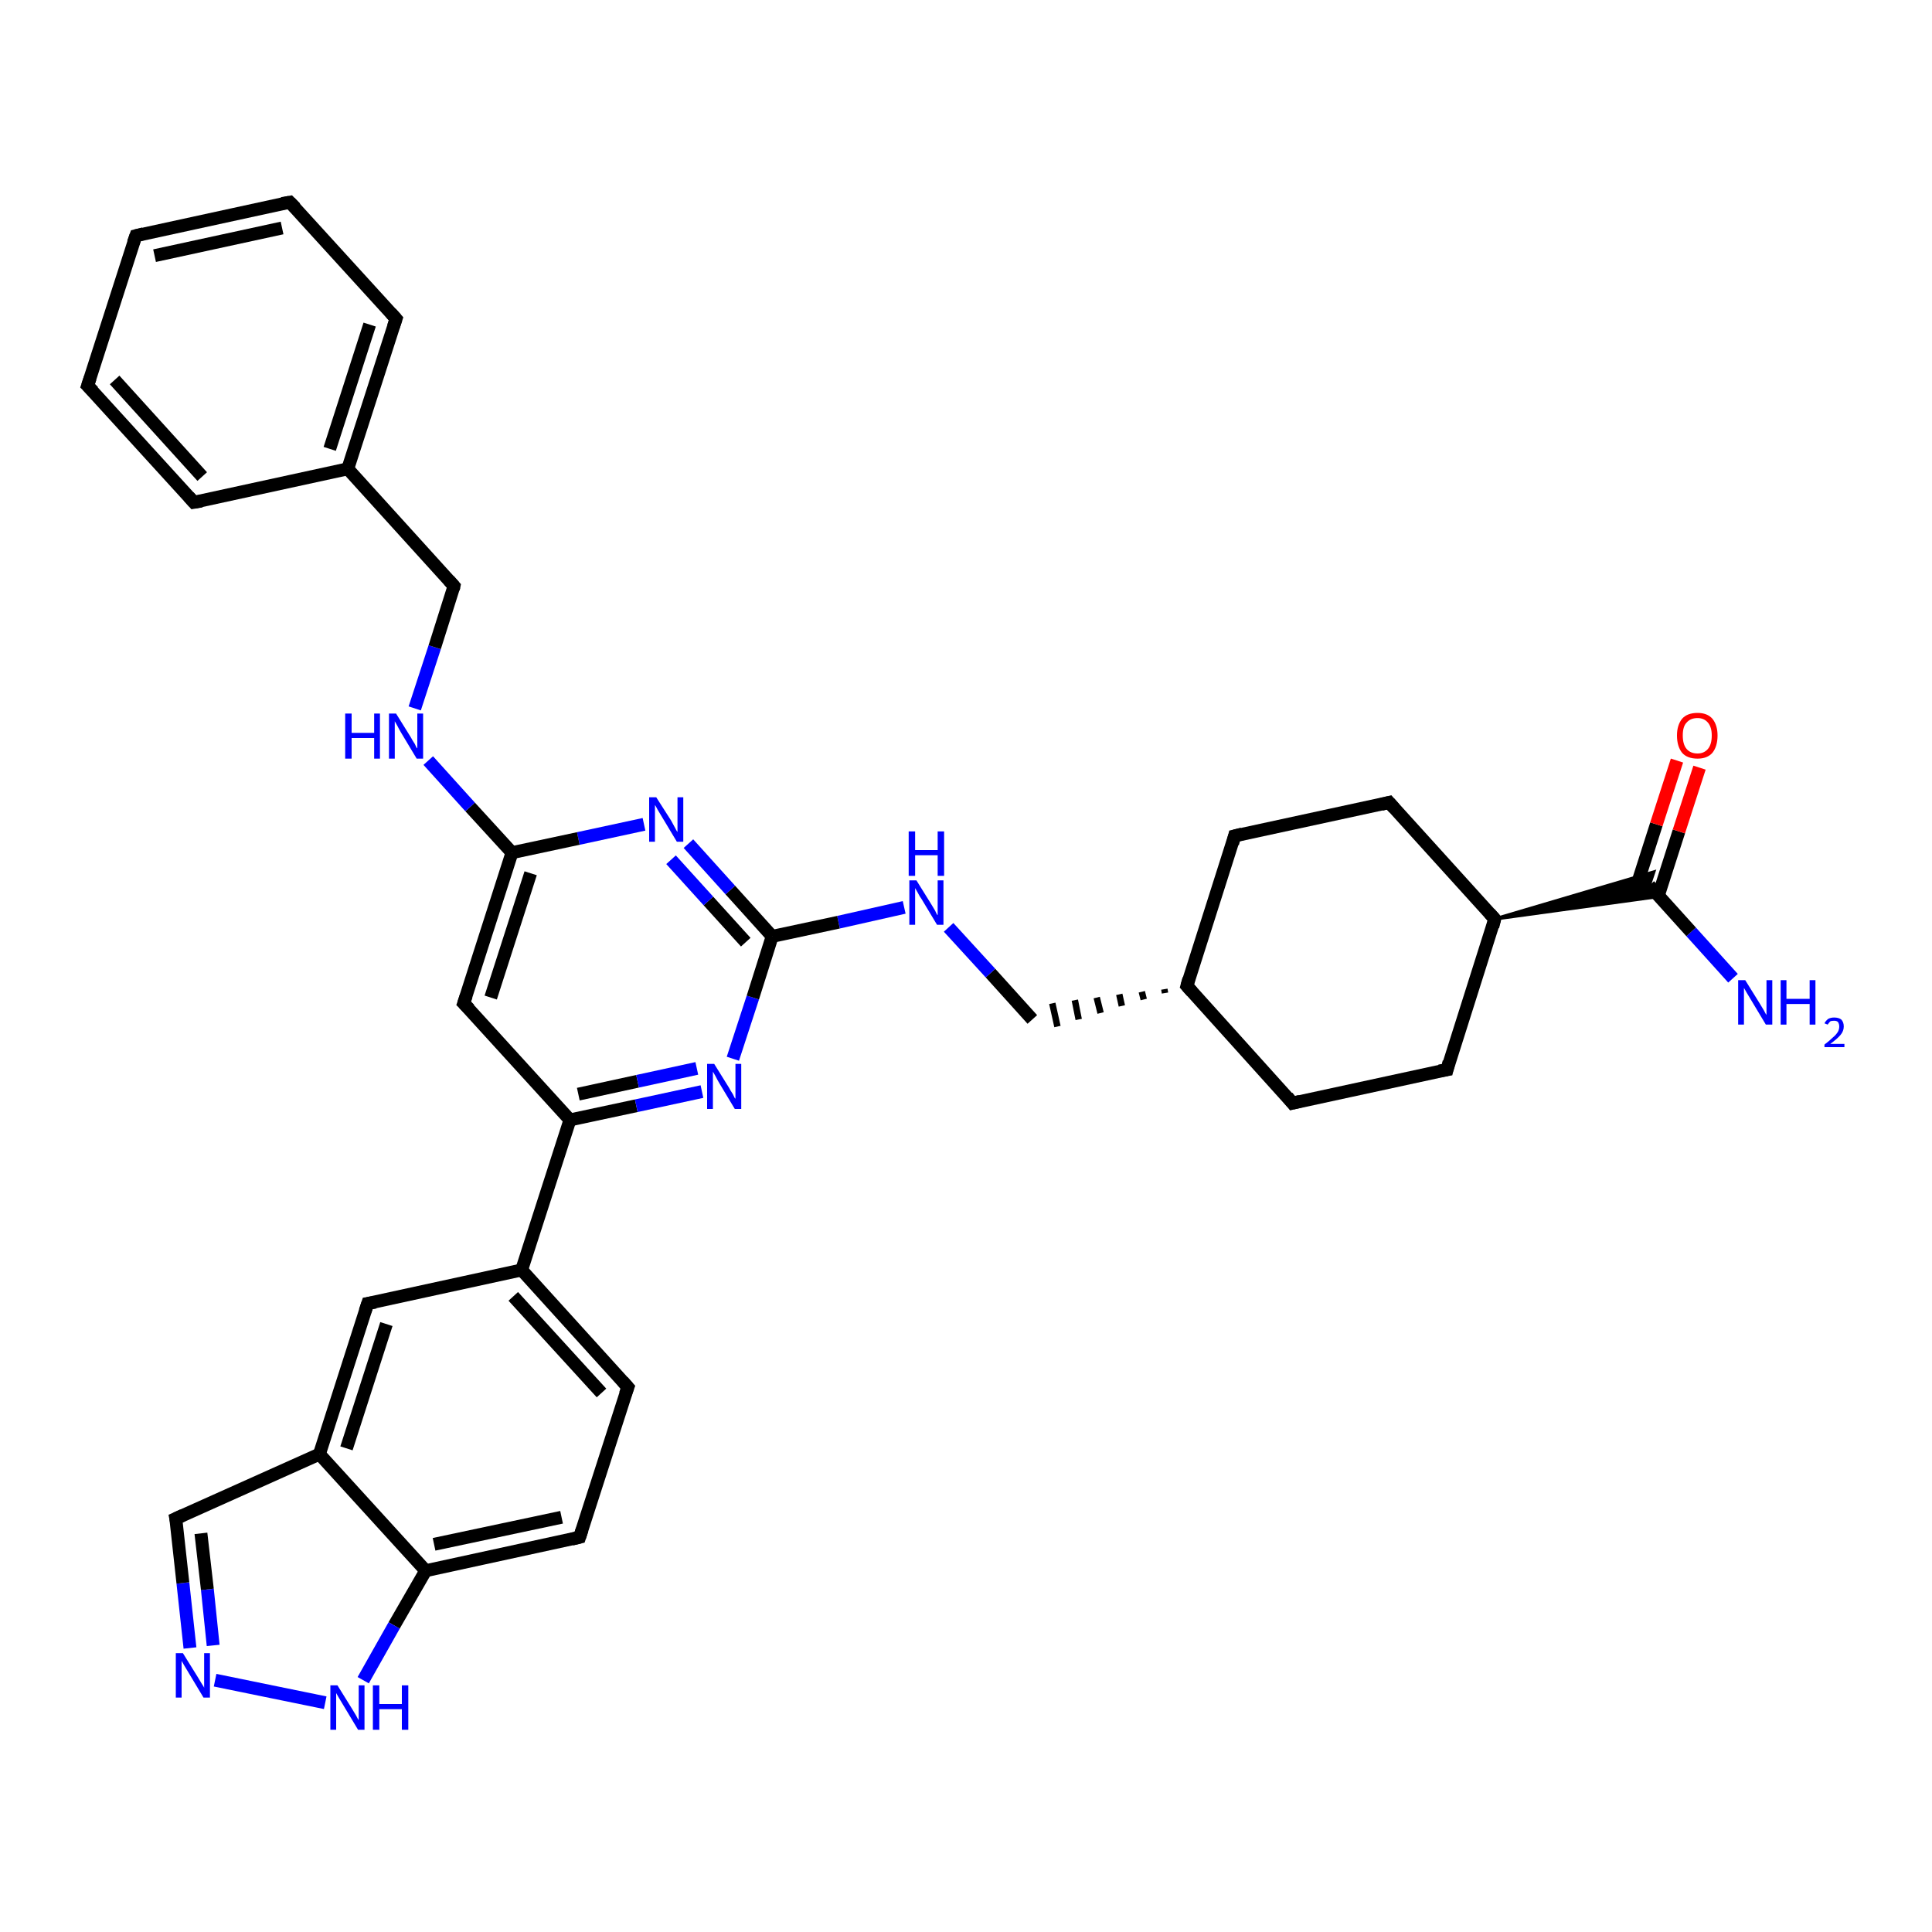 <?xml version='1.0' encoding='iso-8859-1'?>
<svg version='1.1' baseProfile='full'
              xmlns='http://www.w3.org/2000/svg'
                      xmlns:rdkit='http://www.rdkit.org/xml'
                      xmlns:xlink='http://www.w3.org/1999/xlink'
                  xml:space='preserve'
width='300px' height='300px' viewBox='0 0 300 300'>
<!-- END OF HEADER -->
<rect style='opacity:1.0;fill:#FFFFFF;stroke:none' width='300.0' height='300.0' x='0.0' y='0.0'> </rect>
<path class='bond-0 atom-0 atom-1' d='M 269.1,151.9 L 262.6,144.7' style='fill:none;fill-rule:evenodd;stroke:#0000FF;stroke-width:2.0px;stroke-linecap:butt;stroke-linejoin:miter;stroke-opacity:1' />
<path class='bond-0 atom-0 atom-1' d='M 262.6,144.7 L 256.1,137.5' style='fill:none;fill-rule:evenodd;stroke:#000000;stroke-width:2.0px;stroke-linecap:butt;stroke-linejoin:miter;stroke-opacity:1' />
<path class='bond-1 atom-1 atom-2' d='M 257.5,139.1 L 260.7,129.1' style='fill:none;fill-rule:evenodd;stroke:#000000;stroke-width:2.0px;stroke-linecap:butt;stroke-linejoin:miter;stroke-opacity:1' />
<path class='bond-1 atom-1 atom-2' d='M 260.7,129.1 L 263.9,119.2' style='fill:none;fill-rule:evenodd;stroke:#FF0000;stroke-width:2.0px;stroke-linecap:butt;stroke-linejoin:miter;stroke-opacity:1' />
<path class='bond-1 atom-1 atom-2' d='M 254.0,138.0 L 257.2,128.0' style='fill:none;fill-rule:evenodd;stroke:#000000;stroke-width:2.0px;stroke-linecap:butt;stroke-linejoin:miter;stroke-opacity:1' />
<path class='bond-1 atom-1 atom-2' d='M 257.2,128.0 L 260.4,118.1' style='fill:none;fill-rule:evenodd;stroke:#FF0000;stroke-width:2.0px;stroke-linecap:butt;stroke-linejoin:miter;stroke-opacity:1' />
<path class='bond-2 atom-3 atom-1' d='M 232.1,142.7 L 256.8,135.4 L 256.1,137.5 Z' style='fill:#000000;fill-rule:evenodd;fill-opacity:1;stroke:#000000;stroke-width:0.5px;stroke-linecap:butt;stroke-linejoin:miter;stroke-opacity:1;' />
<path class='bond-2 atom-3 atom-1' d='M 232.1,142.7 L 256.1,137.5 L 257.6,139.2 Z' style='fill:#000000;fill-rule:evenodd;fill-opacity:1;stroke:#000000;stroke-width:0.5px;stroke-linecap:butt;stroke-linejoin:miter;stroke-opacity:1;' />
<path class='bond-3 atom-3 atom-4' d='M 232.1,142.7 L 224.7,166.1' style='fill:none;fill-rule:evenodd;stroke:#000000;stroke-width:2.0px;stroke-linecap:butt;stroke-linejoin:miter;stroke-opacity:1' />
<path class='bond-4 atom-4 atom-5' d='M 224.7,166.1 L 200.7,171.3' style='fill:none;fill-rule:evenodd;stroke:#000000;stroke-width:2.0px;stroke-linecap:butt;stroke-linejoin:miter;stroke-opacity:1' />
<path class='bond-5 atom-5 atom-6' d='M 200.7,171.3 L 184.3,153.1' style='fill:none;fill-rule:evenodd;stroke:#000000;stroke-width:2.0px;stroke-linecap:butt;stroke-linejoin:miter;stroke-opacity:1' />
<path class='bond-6 atom-6 atom-7' d='M 180.8,153.6 L 180.9,154.2' style='fill:none;fill-rule:evenodd;stroke:#000000;stroke-width:1.0px;stroke-linecap:butt;stroke-linejoin:miter;stroke-opacity:1' />
<path class='bond-6 atom-6 atom-7' d='M 177.3,154.0 L 177.6,155.2' style='fill:none;fill-rule:evenodd;stroke:#000000;stroke-width:1.0px;stroke-linecap:butt;stroke-linejoin:miter;stroke-opacity:1' />
<path class='bond-6 atom-6 atom-7' d='M 173.8,154.4 L 174.2,156.2' style='fill:none;fill-rule:evenodd;stroke:#000000;stroke-width:1.0px;stroke-linecap:butt;stroke-linejoin:miter;stroke-opacity:1' />
<path class='bond-6 atom-6 atom-7' d='M 170.3,154.9 L 170.9,157.3' style='fill:none;fill-rule:evenodd;stroke:#000000;stroke-width:1.0px;stroke-linecap:butt;stroke-linejoin:miter;stroke-opacity:1' />
<path class='bond-6 atom-6 atom-7' d='M 166.9,155.3 L 167.5,158.3' style='fill:none;fill-rule:evenodd;stroke:#000000;stroke-width:1.0px;stroke-linecap:butt;stroke-linejoin:miter;stroke-opacity:1' />
<path class='bond-6 atom-6 atom-7' d='M 163.4,155.8 L 164.2,159.4' style='fill:none;fill-rule:evenodd;stroke:#000000;stroke-width:1.0px;stroke-linecap:butt;stroke-linejoin:miter;stroke-opacity:1' />
<path class='bond-7 atom-7 atom-8' d='M 160.3,158.3 L 153.8,151.1' style='fill:none;fill-rule:evenodd;stroke:#000000;stroke-width:2.0px;stroke-linecap:butt;stroke-linejoin:miter;stroke-opacity:1' />
<path class='bond-7 atom-7 atom-8' d='M 153.8,151.1 L 147.3,144.0' style='fill:none;fill-rule:evenodd;stroke:#0000FF;stroke-width:2.0px;stroke-linecap:butt;stroke-linejoin:miter;stroke-opacity:1' />
<path class='bond-8 atom-8 atom-9' d='M 140.4,140.9 L 130.2,143.2' style='fill:none;fill-rule:evenodd;stroke:#0000FF;stroke-width:2.0px;stroke-linecap:butt;stroke-linejoin:miter;stroke-opacity:1' />
<path class='bond-8 atom-8 atom-9' d='M 130.2,143.2 L 119.9,145.4' style='fill:none;fill-rule:evenodd;stroke:#000000;stroke-width:2.0px;stroke-linecap:butt;stroke-linejoin:miter;stroke-opacity:1' />
<path class='bond-9 atom-9 atom-10' d='M 119.9,145.4 L 113.4,138.2' style='fill:none;fill-rule:evenodd;stroke:#000000;stroke-width:2.0px;stroke-linecap:butt;stroke-linejoin:miter;stroke-opacity:1' />
<path class='bond-9 atom-9 atom-10' d='M 113.4,138.2 L 106.9,131.0' style='fill:none;fill-rule:evenodd;stroke:#0000FF;stroke-width:2.0px;stroke-linecap:butt;stroke-linejoin:miter;stroke-opacity:1' />
<path class='bond-9 atom-9 atom-10' d='M 115.8,146.3 L 110.0,139.9' style='fill:none;fill-rule:evenodd;stroke:#000000;stroke-width:2.0px;stroke-linecap:butt;stroke-linejoin:miter;stroke-opacity:1' />
<path class='bond-9 atom-9 atom-10' d='M 110.0,139.9 L 104.2,133.5' style='fill:none;fill-rule:evenodd;stroke:#0000FF;stroke-width:2.0px;stroke-linecap:butt;stroke-linejoin:miter;stroke-opacity:1' />
<path class='bond-10 atom-10 atom-11' d='M 100.0,128.0 L 89.8,130.2' style='fill:none;fill-rule:evenodd;stroke:#0000FF;stroke-width:2.0px;stroke-linecap:butt;stroke-linejoin:miter;stroke-opacity:1' />
<path class='bond-10 atom-10 atom-11' d='M 89.8,130.2 L 79.5,132.4' style='fill:none;fill-rule:evenodd;stroke:#000000;stroke-width:2.0px;stroke-linecap:butt;stroke-linejoin:miter;stroke-opacity:1' />
<path class='bond-11 atom-11 atom-12' d='M 79.5,132.4 L 73.0,125.3' style='fill:none;fill-rule:evenodd;stroke:#000000;stroke-width:2.0px;stroke-linecap:butt;stroke-linejoin:miter;stroke-opacity:1' />
<path class='bond-11 atom-11 atom-12' d='M 73.0,125.3 L 66.5,118.1' style='fill:none;fill-rule:evenodd;stroke:#0000FF;stroke-width:2.0px;stroke-linecap:butt;stroke-linejoin:miter;stroke-opacity:1' />
<path class='bond-12 atom-12 atom-13' d='M 64.4,110.0 L 67.5,100.5' style='fill:none;fill-rule:evenodd;stroke:#0000FF;stroke-width:2.0px;stroke-linecap:butt;stroke-linejoin:miter;stroke-opacity:1' />
<path class='bond-12 atom-12 atom-13' d='M 67.5,100.5 L 70.5,91.0' style='fill:none;fill-rule:evenodd;stroke:#000000;stroke-width:2.0px;stroke-linecap:butt;stroke-linejoin:miter;stroke-opacity:1' />
<path class='bond-13 atom-13 atom-14' d='M 70.5,91.0 L 54.0,72.8' style='fill:none;fill-rule:evenodd;stroke:#000000;stroke-width:2.0px;stroke-linecap:butt;stroke-linejoin:miter;stroke-opacity:1' />
<path class='bond-14 atom-14 atom-15' d='M 54.0,72.8 L 61.5,49.5' style='fill:none;fill-rule:evenodd;stroke:#000000;stroke-width:2.0px;stroke-linecap:butt;stroke-linejoin:miter;stroke-opacity:1' />
<path class='bond-14 atom-14 atom-15' d='M 51.2,69.7 L 57.4,50.4' style='fill:none;fill-rule:evenodd;stroke:#000000;stroke-width:2.0px;stroke-linecap:butt;stroke-linejoin:miter;stroke-opacity:1' />
<path class='bond-15 atom-15 atom-16' d='M 61.5,49.5 L 45.0,31.4' style='fill:none;fill-rule:evenodd;stroke:#000000;stroke-width:2.0px;stroke-linecap:butt;stroke-linejoin:miter;stroke-opacity:1' />
<path class='bond-16 atom-16 atom-17' d='M 45.0,31.4 L 21.1,36.6' style='fill:none;fill-rule:evenodd;stroke:#000000;stroke-width:2.0px;stroke-linecap:butt;stroke-linejoin:miter;stroke-opacity:1' />
<path class='bond-16 atom-16 atom-17' d='M 43.8,35.4 L 24.0,39.7' style='fill:none;fill-rule:evenodd;stroke:#000000;stroke-width:2.0px;stroke-linecap:butt;stroke-linejoin:miter;stroke-opacity:1' />
<path class='bond-17 atom-17 atom-18' d='M 21.1,36.6 L 13.6,59.9' style='fill:none;fill-rule:evenodd;stroke:#000000;stroke-width:2.0px;stroke-linecap:butt;stroke-linejoin:miter;stroke-opacity:1' />
<path class='bond-18 atom-18 atom-19' d='M 13.6,59.9 L 30.1,78.0' style='fill:none;fill-rule:evenodd;stroke:#000000;stroke-width:2.0px;stroke-linecap:butt;stroke-linejoin:miter;stroke-opacity:1' />
<path class='bond-18 atom-18 atom-19' d='M 17.8,59.0 L 31.4,74.0' style='fill:none;fill-rule:evenodd;stroke:#000000;stroke-width:2.0px;stroke-linecap:butt;stroke-linejoin:miter;stroke-opacity:1' />
<path class='bond-19 atom-11 atom-20' d='M 79.5,132.4 L 72.0,155.8' style='fill:none;fill-rule:evenodd;stroke:#000000;stroke-width:2.0px;stroke-linecap:butt;stroke-linejoin:miter;stroke-opacity:1' />
<path class='bond-19 atom-11 atom-20' d='M 82.4,135.6 L 76.2,154.9' style='fill:none;fill-rule:evenodd;stroke:#000000;stroke-width:2.0px;stroke-linecap:butt;stroke-linejoin:miter;stroke-opacity:1' />
<path class='bond-20 atom-20 atom-21' d='M 72.0,155.8 L 88.5,173.9' style='fill:none;fill-rule:evenodd;stroke:#000000;stroke-width:2.0px;stroke-linecap:butt;stroke-linejoin:miter;stroke-opacity:1' />
<path class='bond-21 atom-21 atom-22' d='M 88.5,173.9 L 81.0,197.2' style='fill:none;fill-rule:evenodd;stroke:#000000;stroke-width:2.0px;stroke-linecap:butt;stroke-linejoin:miter;stroke-opacity:1' />
<path class='bond-22 atom-22 atom-23' d='M 81.0,197.2 L 97.5,215.4' style='fill:none;fill-rule:evenodd;stroke:#000000;stroke-width:2.0px;stroke-linecap:butt;stroke-linejoin:miter;stroke-opacity:1' />
<path class='bond-22 atom-22 atom-23' d='M 79.7,201.3 L 93.4,216.3' style='fill:none;fill-rule:evenodd;stroke:#000000;stroke-width:2.0px;stroke-linecap:butt;stroke-linejoin:miter;stroke-opacity:1' />
<path class='bond-23 atom-23 atom-24' d='M 97.5,215.4 L 90.0,238.7' style='fill:none;fill-rule:evenodd;stroke:#000000;stroke-width:2.0px;stroke-linecap:butt;stroke-linejoin:miter;stroke-opacity:1' />
<path class='bond-24 atom-24 atom-25' d='M 90.0,238.7 L 66.1,243.9' style='fill:none;fill-rule:evenodd;stroke:#000000;stroke-width:2.0px;stroke-linecap:butt;stroke-linejoin:miter;stroke-opacity:1' />
<path class='bond-24 atom-24 atom-25' d='M 87.2,235.6 L 67.4,239.8' style='fill:none;fill-rule:evenodd;stroke:#000000;stroke-width:2.0px;stroke-linecap:butt;stroke-linejoin:miter;stroke-opacity:1' />
<path class='bond-25 atom-25 atom-26' d='M 66.1,243.9 L 61.2,252.4' style='fill:none;fill-rule:evenodd;stroke:#000000;stroke-width:2.0px;stroke-linecap:butt;stroke-linejoin:miter;stroke-opacity:1' />
<path class='bond-25 atom-25 atom-26' d='M 61.2,252.4 L 56.4,260.9' style='fill:none;fill-rule:evenodd;stroke:#0000FF;stroke-width:2.0px;stroke-linecap:butt;stroke-linejoin:miter;stroke-opacity:1' />
<path class='bond-26 atom-26 atom-27' d='M 50.5,264.4 L 33.4,260.9' style='fill:none;fill-rule:evenodd;stroke:#0000FF;stroke-width:2.0px;stroke-linecap:butt;stroke-linejoin:miter;stroke-opacity:1' />
<path class='bond-27 atom-27 atom-28' d='M 29.5,255.9 L 28.4,245.8' style='fill:none;fill-rule:evenodd;stroke:#0000FF;stroke-width:2.0px;stroke-linecap:butt;stroke-linejoin:miter;stroke-opacity:1' />
<path class='bond-27 atom-27 atom-28' d='M 28.4,245.8 L 27.3,235.8' style='fill:none;fill-rule:evenodd;stroke:#000000;stroke-width:2.0px;stroke-linecap:butt;stroke-linejoin:miter;stroke-opacity:1' />
<path class='bond-27 atom-27 atom-28' d='M 33.1,255.5 L 32.2,246.8' style='fill:none;fill-rule:evenodd;stroke:#0000FF;stroke-width:2.0px;stroke-linecap:butt;stroke-linejoin:miter;stroke-opacity:1' />
<path class='bond-27 atom-27 atom-28' d='M 32.2,246.8 L 31.2,238.1' style='fill:none;fill-rule:evenodd;stroke:#000000;stroke-width:2.0px;stroke-linecap:butt;stroke-linejoin:miter;stroke-opacity:1' />
<path class='bond-28 atom-28 atom-29' d='M 27.3,235.8 L 49.6,225.8' style='fill:none;fill-rule:evenodd;stroke:#000000;stroke-width:2.0px;stroke-linecap:butt;stroke-linejoin:miter;stroke-opacity:1' />
<path class='bond-29 atom-29 atom-30' d='M 49.6,225.8 L 57.1,202.4' style='fill:none;fill-rule:evenodd;stroke:#000000;stroke-width:2.0px;stroke-linecap:butt;stroke-linejoin:miter;stroke-opacity:1' />
<path class='bond-29 atom-29 atom-30' d='M 53.8,224.9 L 60.0,205.6' style='fill:none;fill-rule:evenodd;stroke:#000000;stroke-width:2.0px;stroke-linecap:butt;stroke-linejoin:miter;stroke-opacity:1' />
<path class='bond-30 atom-21 atom-31' d='M 88.5,173.9 L 98.8,171.7' style='fill:none;fill-rule:evenodd;stroke:#000000;stroke-width:2.0px;stroke-linecap:butt;stroke-linejoin:miter;stroke-opacity:1' />
<path class='bond-30 atom-21 atom-31' d='M 98.8,171.7 L 109.0,169.5' style='fill:none;fill-rule:evenodd;stroke:#0000FF;stroke-width:2.0px;stroke-linecap:butt;stroke-linejoin:miter;stroke-opacity:1' />
<path class='bond-30 atom-21 atom-31' d='M 89.8,169.9 L 99.0,167.9' style='fill:none;fill-rule:evenodd;stroke:#000000;stroke-width:2.0px;stroke-linecap:butt;stroke-linejoin:miter;stroke-opacity:1' />
<path class='bond-30 atom-21 atom-31' d='M 99.0,167.9 L 108.2,165.9' style='fill:none;fill-rule:evenodd;stroke:#0000FF;stroke-width:2.0px;stroke-linecap:butt;stroke-linejoin:miter;stroke-opacity:1' />
<path class='bond-31 atom-6 atom-32' d='M 184.3,153.1 L 191.7,129.8' style='fill:none;fill-rule:evenodd;stroke:#000000;stroke-width:2.0px;stroke-linecap:butt;stroke-linejoin:miter;stroke-opacity:1' />
<path class='bond-32 atom-32 atom-33' d='M 191.7,129.8 L 215.7,124.6' style='fill:none;fill-rule:evenodd;stroke:#000000;stroke-width:2.0px;stroke-linecap:butt;stroke-linejoin:miter;stroke-opacity:1' />
<path class='bond-33 atom-33 atom-3' d='M 215.7,124.6 L 232.1,142.7' style='fill:none;fill-rule:evenodd;stroke:#000000;stroke-width:2.0px;stroke-linecap:butt;stroke-linejoin:miter;stroke-opacity:1' />
<path class='bond-34 atom-31 atom-9' d='M 113.8,164.4 L 116.9,154.9' style='fill:none;fill-rule:evenodd;stroke:#0000FF;stroke-width:2.0px;stroke-linecap:butt;stroke-linejoin:miter;stroke-opacity:1' />
<path class='bond-34 atom-31 atom-9' d='M 116.9,154.9 L 119.9,145.4' style='fill:none;fill-rule:evenodd;stroke:#000000;stroke-width:2.0px;stroke-linecap:butt;stroke-linejoin:miter;stroke-opacity:1' />
<path class='bond-35 atom-19 atom-14' d='M 30.1,78.0 L 54.0,72.8' style='fill:none;fill-rule:evenodd;stroke:#000000;stroke-width:2.0px;stroke-linecap:butt;stroke-linejoin:miter;stroke-opacity:1' />
<path class='bond-36 atom-30 atom-22' d='M 57.1,202.4 L 81.0,197.2' style='fill:none;fill-rule:evenodd;stroke:#000000;stroke-width:2.0px;stroke-linecap:butt;stroke-linejoin:miter;stroke-opacity:1' />
<path class='bond-37 atom-29 atom-25' d='M 49.6,225.8 L 66.1,243.9' style='fill:none;fill-rule:evenodd;stroke:#000000;stroke-width:2.0px;stroke-linecap:butt;stroke-linejoin:miter;stroke-opacity:1' />
<path d='M 231.8,143.9 L 232.1,142.7 L 231.3,141.8' style='fill:none;stroke:#000000;stroke-width:2.0px;stroke-linecap:butt;stroke-linejoin:miter;stroke-opacity:1;' />
<path d='M 225.0,164.9 L 224.7,166.1 L 223.5,166.3' style='fill:none;stroke:#000000;stroke-width:2.0px;stroke-linecap:butt;stroke-linejoin:miter;stroke-opacity:1;' />
<path d='M 201.9,171.0 L 200.7,171.3 L 199.9,170.3' style='fill:none;stroke:#000000;stroke-width:2.0px;stroke-linecap:butt;stroke-linejoin:miter;stroke-opacity:1;' />
<path d='M 185.1,154.0 L 184.3,153.1 L 184.6,152.0' style='fill:none;stroke:#000000;stroke-width:2.0px;stroke-linecap:butt;stroke-linejoin:miter;stroke-opacity:1;' />
<path d='M 70.4,91.5 L 70.5,91.0 L 69.7,90.1' style='fill:none;stroke:#000000;stroke-width:2.0px;stroke-linecap:butt;stroke-linejoin:miter;stroke-opacity:1;' />
<path d='M 61.1,50.7 L 61.5,49.5 L 60.7,48.6' style='fill:none;stroke:#000000;stroke-width:2.0px;stroke-linecap:butt;stroke-linejoin:miter;stroke-opacity:1;' />
<path d='M 45.9,32.3 L 45.0,31.4 L 43.8,31.6' style='fill:none;stroke:#000000;stroke-width:2.0px;stroke-linecap:butt;stroke-linejoin:miter;stroke-opacity:1;' />
<path d='M 22.3,36.3 L 21.1,36.6 L 20.7,37.7' style='fill:none;stroke:#000000;stroke-width:2.0px;stroke-linecap:butt;stroke-linejoin:miter;stroke-opacity:1;' />
<path d='M 14.0,58.7 L 13.6,59.9 L 14.5,60.8' style='fill:none;stroke:#000000;stroke-width:2.0px;stroke-linecap:butt;stroke-linejoin:miter;stroke-opacity:1;' />
<path d='M 29.3,77.1 L 30.1,78.0 L 31.3,77.8' style='fill:none;stroke:#000000;stroke-width:2.0px;stroke-linecap:butt;stroke-linejoin:miter;stroke-opacity:1;' />
<path d='M 72.4,154.6 L 72.0,155.8 L 72.9,156.7' style='fill:none;stroke:#000000;stroke-width:2.0px;stroke-linecap:butt;stroke-linejoin:miter;stroke-opacity:1;' />
<path d='M 96.7,214.5 L 97.5,215.4 L 97.1,216.5' style='fill:none;stroke:#000000;stroke-width:2.0px;stroke-linecap:butt;stroke-linejoin:miter;stroke-opacity:1;' />
<path d='M 90.4,237.5 L 90.0,238.7 L 88.8,239.0' style='fill:none;stroke:#000000;stroke-width:2.0px;stroke-linecap:butt;stroke-linejoin:miter;stroke-opacity:1;' />
<path d='M 27.4,236.3 L 27.3,235.8 L 28.4,235.3' style='fill:none;stroke:#000000;stroke-width:2.0px;stroke-linecap:butt;stroke-linejoin:miter;stroke-opacity:1;' />
<path d='M 56.7,203.6 L 57.1,202.4 L 58.3,202.2' style='fill:none;stroke:#000000;stroke-width:2.0px;stroke-linecap:butt;stroke-linejoin:miter;stroke-opacity:1;' />
<path d='M 191.4,131.0 L 191.7,129.8 L 192.9,129.5' style='fill:none;stroke:#000000;stroke-width:2.0px;stroke-linecap:butt;stroke-linejoin:miter;stroke-opacity:1;' />
<path d='M 214.5,124.9 L 215.7,124.6 L 216.5,125.5' style='fill:none;stroke:#000000;stroke-width:2.0px;stroke-linecap:butt;stroke-linejoin:miter;stroke-opacity:1;' />
<path class='atom-0' d='M 271.0 152.2
L 273.3 155.9
Q 273.5 156.2, 273.9 156.9
Q 274.2 157.5, 274.3 157.6
L 274.3 152.2
L 275.2 152.2
L 275.2 159.1
L 274.2 159.1
L 271.8 155.1
Q 271.5 154.6, 271.2 154.1
Q 270.9 153.6, 270.8 153.4
L 270.8 159.1
L 269.9 159.1
L 269.9 152.2
L 271.0 152.2
' fill='#0000FF'/>
<path class='atom-0' d='M 276.5 152.2
L 277.4 152.2
L 277.4 155.1
L 281.0 155.1
L 281.0 152.2
L 281.9 152.2
L 281.9 159.1
L 281.0 159.1
L 281.0 155.9
L 277.4 155.9
L 277.4 159.1
L 276.5 159.1
L 276.5 152.2
' fill='#0000FF'/>
<path class='atom-0' d='M 283.3 158.9
Q 283.5 158.5, 283.9 158.2
Q 284.3 158.0, 284.8 158.0
Q 285.5 158.0, 285.9 158.3
Q 286.3 158.7, 286.3 159.4
Q 286.3 160.1, 285.8 160.7
Q 285.3 161.3, 284.2 162.1
L 286.4 162.1
L 286.4 162.6
L 283.3 162.6
L 283.3 162.2
Q 284.1 161.6, 284.6 161.1
Q 285.1 160.7, 285.4 160.2
Q 285.6 159.8, 285.6 159.4
Q 285.6 159.0, 285.4 158.7
Q 285.2 158.5, 284.8 158.5
Q 284.4 158.5, 284.2 158.6
Q 284.0 158.8, 283.8 159.1
L 283.3 158.9
' fill='#0000FF'/>
<path class='atom-2' d='M 260.4 114.2
Q 260.4 112.6, 261.2 111.6
Q 262.0 110.7, 263.6 110.7
Q 265.1 110.7, 265.9 111.6
Q 266.7 112.6, 266.7 114.2
Q 266.7 115.9, 265.9 116.9
Q 265.1 117.8, 263.6 117.8
Q 262.0 117.8, 261.2 116.9
Q 260.4 115.9, 260.4 114.2
M 263.6 117.0
Q 264.6 117.0, 265.2 116.3
Q 265.8 115.6, 265.8 114.2
Q 265.8 112.9, 265.2 112.2
Q 264.6 111.5, 263.6 111.5
Q 262.5 111.5, 261.9 112.2
Q 261.3 112.8, 261.3 114.2
Q 261.3 115.6, 261.9 116.3
Q 262.5 117.0, 263.6 117.0
' fill='#FF0000'/>
<path class='atom-8' d='M 142.3 136.7
L 144.6 140.4
Q 144.8 140.7, 145.2 141.4
Q 145.5 142.1, 145.6 142.1
L 145.6 136.7
L 146.5 136.7
L 146.5 143.6
L 145.5 143.6
L 143.1 139.6
Q 142.8 139.2, 142.5 138.6
Q 142.2 138.1, 142.1 137.9
L 142.1 143.6
L 141.2 143.6
L 141.2 136.7
L 142.3 136.7
' fill='#0000FF'/>
<path class='atom-8' d='M 141.1 129.1
L 142.1 129.1
L 142.1 132.0
L 145.6 132.0
L 145.6 129.1
L 146.6 129.1
L 146.6 136.0
L 145.6 136.0
L 145.6 132.8
L 142.1 132.8
L 142.1 136.0
L 141.1 136.0
L 141.1 129.1
' fill='#0000FF'/>
<path class='atom-10' d='M 101.9 123.8
L 104.2 127.4
Q 104.4 127.8, 104.8 128.5
Q 105.1 129.1, 105.2 129.2
L 105.2 123.8
L 106.1 123.8
L 106.1 130.7
L 105.1 130.7
L 102.7 126.7
Q 102.4 126.2, 102.1 125.7
Q 101.8 125.1, 101.7 125.0
L 101.7 130.7
L 100.8 130.7
L 100.8 123.8
L 101.9 123.8
' fill='#0000FF'/>
<path class='atom-12' d='M 53.6 110.8
L 54.6 110.8
L 54.6 113.8
L 58.1 113.8
L 58.1 110.8
L 59.0 110.8
L 59.0 117.8
L 58.1 117.8
L 58.1 114.6
L 54.6 114.6
L 54.6 117.8
L 53.6 117.8
L 53.6 110.8
' fill='#0000FF'/>
<path class='atom-12' d='M 61.5 110.8
L 63.8 114.5
Q 64.0 114.9, 64.4 115.5
Q 64.7 116.2, 64.8 116.2
L 64.8 110.8
L 65.7 110.8
L 65.7 117.8
L 64.7 117.8
L 62.3 113.8
Q 62.0 113.3, 61.7 112.7
Q 61.4 112.2, 61.3 112.0
L 61.3 117.8
L 60.4 117.8
L 60.4 110.8
L 61.5 110.8
' fill='#0000FF'/>
<path class='atom-26' d='M 52.4 261.7
L 54.7 265.4
Q 54.9 265.7, 55.3 266.4
Q 55.6 267.0, 55.7 267.1
L 55.7 261.7
L 56.6 261.7
L 56.6 268.6
L 55.6 268.6
L 53.2 264.6
Q 52.9 264.1, 52.6 263.6
Q 52.3 263.1, 52.2 262.9
L 52.2 268.6
L 51.3 268.6
L 51.3 261.7
L 52.4 261.7
' fill='#0000FF'/>
<path class='atom-26' d='M 57.9 261.7
L 58.9 261.7
L 58.9 264.6
L 62.4 264.6
L 62.4 261.7
L 63.4 261.7
L 63.4 268.6
L 62.4 268.6
L 62.4 265.4
L 58.9 265.4
L 58.9 268.6
L 57.9 268.6
L 57.9 261.7
' fill='#0000FF'/>
<path class='atom-27' d='M 28.4 256.7
L 30.7 260.4
Q 30.9 260.7, 31.3 261.4
Q 31.7 262.0, 31.7 262.1
L 31.7 256.7
L 32.6 256.7
L 32.6 263.6
L 31.6 263.6
L 29.2 259.6
Q 28.9 259.1, 28.6 258.6
Q 28.3 258.1, 28.2 257.9
L 28.2 263.6
L 27.3 263.6
L 27.3 256.7
L 28.4 256.7
' fill='#0000FF'/>
<path class='atom-31' d='M 110.9 165.2
L 113.2 168.9
Q 113.4 169.3, 113.8 169.9
Q 114.1 170.6, 114.2 170.6
L 114.2 165.2
L 115.1 165.2
L 115.1 172.2
L 114.1 172.2
L 111.7 168.2
Q 111.4 167.7, 111.1 167.1
Q 110.8 166.6, 110.7 166.4
L 110.7 172.2
L 109.8 172.2
L 109.8 165.2
L 110.9 165.2
' fill='#0000FF'/>
</svg>
